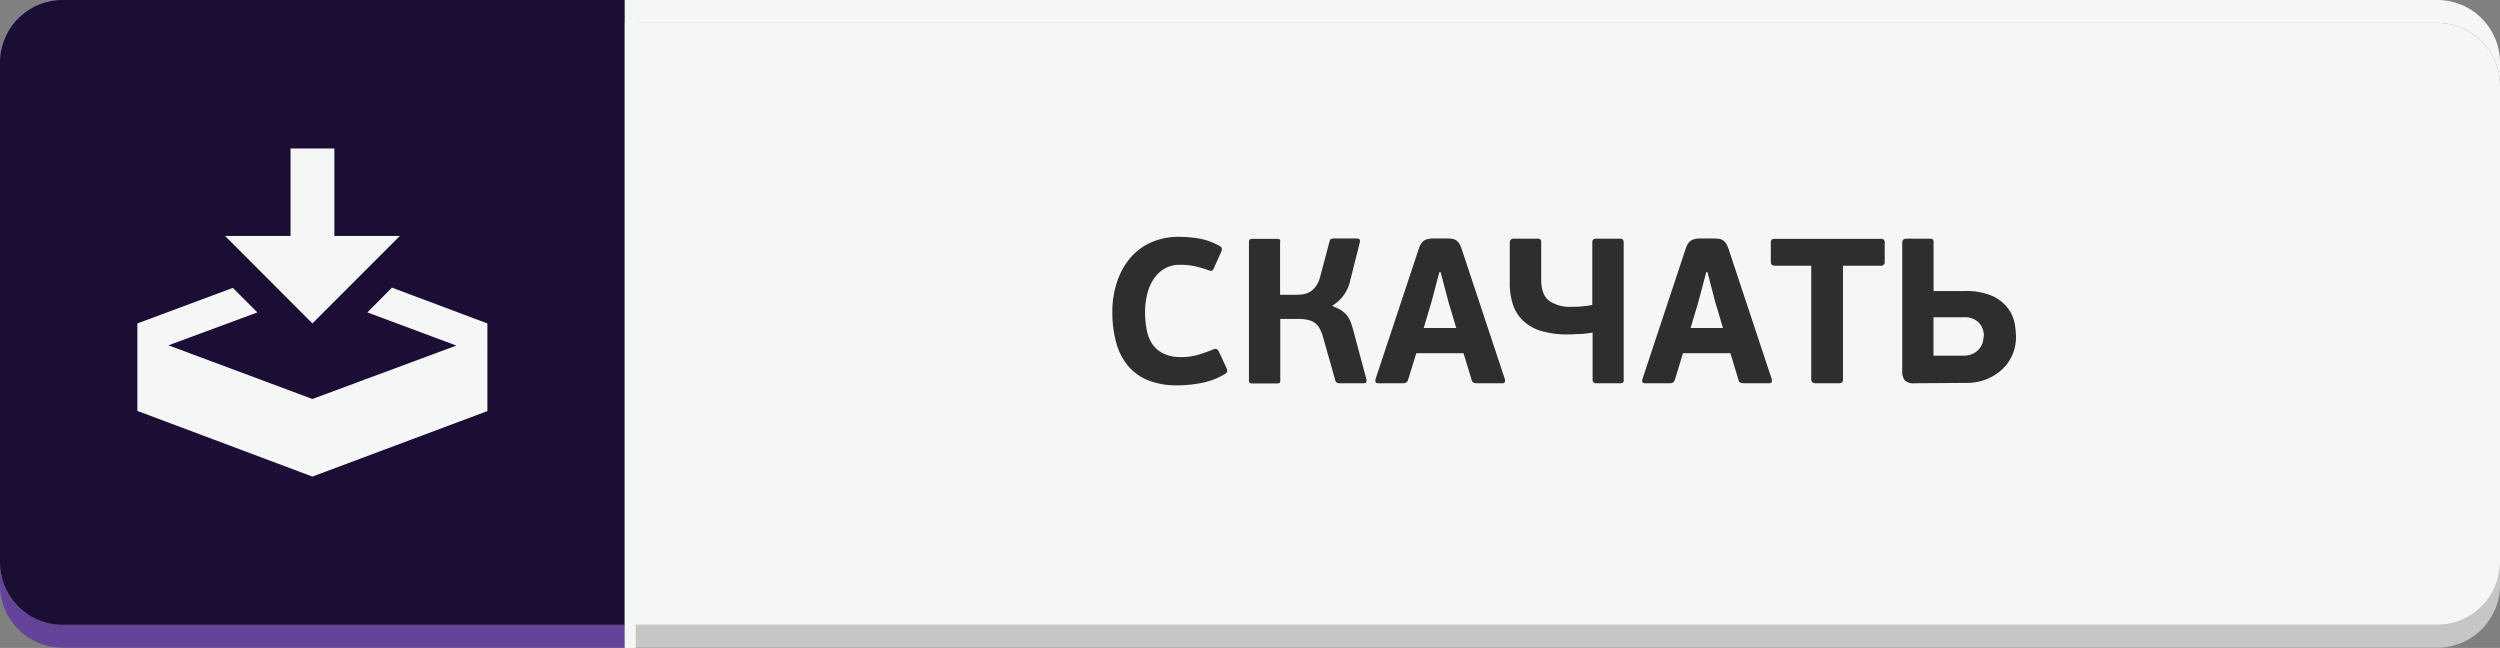 <?xml version="1.0" encoding="UTF-8"?> <svg xmlns="http://www.w3.org/2000/svg" viewBox="0 0 496.14 128.58"><rect x="0" y="0" width="496.14" height="128.58" fill="#808080" stroke="none"/> <defs> <style>.cls-1{isolation:isolate;}.cls-2{fill:#64439a;}.cls-3{fill:#c7c6c5;}.cls-4,.cls-8{fill:#f5f6f6;}.cls-5{fill:#1c0d35;}.cls-6{fill:#2d2e2d;}.cls-7{fill:none;}.cls-8{mix-blend-mode:multiply;}</style> </defs> <g class="cls-1"> <g id="Layer_1" data-name="Layer 1"> <path class="cls-2" d="M12.4,124H124v4.54H12.4A12.44,12.44,0,0,1,0,116.18v-4.55A12.44,12.44,0,0,0,12.4,124Z"></path> <path class="cls-3" d="M483.74,124a12.44,12.44,0,0,0,12.4-12.41v4.55a12.44,12.44,0,0,1-12.4,12.4H124V124Z"></path> <path class="cls-4" d="M483.74,4.55H124V0H483.74a12.44,12.44,0,0,1,12.4,12.4V17A12.44,12.44,0,0,0,483.74,4.55Z"></path> <path class="cls-5" d="M12.4,0H124V124H12.4A12.44,12.44,0,0,1,0,111.63V12.4A12.44,12.44,0,0,1,12.4,0Z"></path> <path class="cls-4" d="M483.74,124H124V4.55H483.74A12.44,12.44,0,0,1,496.14,17v94.68A12.44,12.44,0,0,1,483.74,124Z"></path> <path class="cls-6" d="M234.36,70.86a11.54,11.54,0,0,0,3.48-.47c1-.31,1.95-.63,2.83-1,.38-.16.65-.2.82-.1a1.28,1.28,0,0,1,.45.59l1.39,3a1.28,1.28,0,0,1,.2.86.84.84,0,0,1-.45.49A13.82,13.82,0,0,1,238.44,76a24.88,24.88,0,0,1-4.81.47,15.11,15.11,0,0,1-5.79-1,10.14,10.14,0,0,1-4-2.89,12.18,12.18,0,0,1-2.33-4.6,23,23,0,0,1-.76-6.12,18.11,18.11,0,0,1,1-6.1,14.1,14.1,0,0,1,2.68-4.71,11.58,11.58,0,0,1,4.15-3A13.28,13.28,0,0,1,233.91,47a24.14,24.14,0,0,1,4.1.35,12.57,12.57,0,0,1,3.93,1.41,1.06,1.06,0,0,1,.53.49,1.72,1.72,0,0,1-.21.94L241,53a1.35,1.35,0,0,1-.43.69c-.15.09-.42.06-.8-.08a22,22,0,0,0-2.75-.8,14.25,14.25,0,0,0-2.82-.26,6.1,6.1,0,0,0-3,.71,6.58,6.58,0,0,0-2.17,2,9.18,9.18,0,0,0-1.33,3,14.37,14.37,0,0,0-.45,3.7,17.64,17.64,0,0,0,.35,3.64,7.54,7.54,0,0,0,1.19,2.83A5.69,5.69,0,0,0,231,70.21,7.61,7.61,0,0,0,234.36,70.86Z"></path> <path class="cls-6" d="M264.49,60.79a7.82,7.82,0,0,1,1.76.84,4.8,4.8,0,0,1,1.15,1.09,5.23,5.23,0,0,1,.71,1.37c.18.5.35,1.06.51,1.66l2.54,9.49a1,1,0,0,1,0,.52c0,.2-.24.3-.59.3h-4.75a1.26,1.26,0,0,1-.45-.08.66.66,0,0,1-.37-.49l-2.49-8.8a7.53,7.53,0,0,0-.76-1.74,3.16,3.16,0,0,0-1-1,4.12,4.12,0,0,0-1.43-.52,11.63,11.63,0,0,0-1.88-.14h-3.36l0,12.16c0,.3-.05.48-.16.55a1.13,1.13,0,0,1-.57.1h-4.75a1.12,1.12,0,0,1-.55-.1c-.13-.07-.19-.25-.19-.55V48.07c0-.31.06-.49.19-.56a1.12,1.12,0,0,1,.55-.1h4.79a1.13,1.13,0,0,1,.57.1c.11.07.14.25.08.56V58.5h3.28a8.37,8.37,0,0,0,1.29-.1,4.08,4.08,0,0,0,1.33-.47,3.89,3.89,0,0,0,1.2-1.11,5.64,5.64,0,0,0,.88-2l1.84-6.92c.06-.27.17-.44.35-.49a1.84,1.84,0,0,1,.47-.08h4.59c.35,0,.55.1.59.31a.86.86,0,0,1,0,.51L268,55.47a7.68,7.68,0,0,1-3.48,5.12Z"></path> <path class="cls-6" d="M290.44,70.09h-9.37l-1.6,5.2a1.16,1.16,0,0,1-.35.59,1.29,1.29,0,0,1-.79.18h-4.79c-.3,0-.49-.08-.56-.24a1,1,0,0,1,0-.58l8.52-25.66a4.47,4.47,0,0,1,.47-1.13,2.21,2.21,0,0,1,.61-.67,2.34,2.34,0,0,1,.82-.35,5,5,0,0,1,1.08-.1h2.46a10.12,10.12,0,0,1,1.19.06,1.93,1.93,0,0,1,.86.31,2.12,2.12,0,0,1,.63.69,6,6,0,0,1,.51,1.19l8.52,25.66a1,1,0,0,1,0,.54c-.06.19-.24.28-.54.28h-4.87a2.31,2.31,0,0,1-.75-.1.7.7,0,0,1-.43-.55Zm-7.9-5H289l-1.56-5.22L285.9,54h-.25l-1.55,5.87Z"></path> <path class="cls-6" d="M322.12,75.9a1.1,1.1,0,0,1-.73.16h-4.47a1,1,0,0,1-.67-.16.82.82,0,0,1-.19-.61V66a21.23,21.23,0,0,1-2.43.29c-.83,0-1.65.08-2.44.08a17.94,17.94,0,0,1-5.4-.71,8.89,8.89,0,0,1-3.56-2.05,7.92,7.92,0,0,1-2-3.21,14,14,0,0,1-.61-4.26v-8c0-.52.29-.78.86-.78H305a1,1,0,0,1,.7.16.89.89,0,0,1,.16.62v7.36q0,2.91,1.5,4.14A7.21,7.21,0,0,0,312,60.88c.66,0,1.33,0,2-.09a14.66,14.66,0,0,0,2-.28V48.15a.83.83,0,0,1,.19-.62,1,1,0,0,1,.67-.16h4.47a1.1,1.1,0,0,1,.73.16.88.88,0,0,1,.17.62V75.29A.87.87,0,0,1,322.12,75.9Z"></path> <path class="cls-6" d="M343.41,70.09H334l-1.59,5.2a1.23,1.23,0,0,1-.35.59,1.33,1.33,0,0,1-.8.18H326.5c-.3,0-.48-.08-.55-.24a.87.87,0,0,1,0-.58l8.51-25.66a5.34,5.34,0,0,1,.47-1.13,2.23,2.23,0,0,1,.62-.67,2.26,2.26,0,0,1,.82-.35,5,5,0,0,1,1.08-.1h2.46a9.82,9.82,0,0,1,1.18.06,1.85,1.85,0,0,1,.86.31,2,2,0,0,1,.64.69,6.6,6.6,0,0,1,.51,1.19l8.51,25.66a.83.83,0,0,1,0,.54c0,.19-.23.28-.53.28h-4.87a2.41,2.41,0,0,1-.76-.1.72.72,0,0,1-.43-.55Zm-7.9-5h6.42l-1.55-5.22L338.86,54h-.24l-1.56,5.87Z"></path> <path class="cls-6" d="M373.16,52.73h-7.41V75.2a1,1,0,0,1-.18.7,1.3,1.3,0,0,1-.8.16h-4.38a1.14,1.14,0,0,1-.71-.18.84.84,0,0,1-.23-.68V52.73h-7.24c-.52,0-.78-.27-.78-.82V48.27a1.05,1.05,0,0,1,.16-.7.89.89,0,0,1,.62-.16h21a1,1,0,0,1,.66.16,1.05,1.05,0,0,1,.16.7v3.64A.72.72,0,0,1,373.16,52.73Z"></path> <path class="cls-6" d="M380,76.06a2.49,2.49,0,0,1-2-.59,3,3,0,0,1-.49-1.9V48.15c0-.52.27-.78.82-.78h4.54c.39,0,.62.05.72.16a1,1,0,0,1,.14.62v9.62h6a12.92,12.92,0,0,1,5.73,1,8,8,0,0,1,3.11,2.52,7.24,7.24,0,0,1,1.27,3,17.55,17.55,0,0,1,.25,2.57,8.87,8.87,0,0,1-.76,3.65,8.61,8.61,0,0,1-2.09,2.88,10,10,0,0,1-3.11,1.91,10.5,10.5,0,0,1-3.83.69Zm13.71-9.33a3.82,3.82,0,0,0-1-2.7,3.89,3.89,0,0,0-3-1.07h-6v7.62h5.94a4.27,4.27,0,0,0,1.92-.39,3.75,3.75,0,0,0,1.25-1,3.59,3.59,0,0,0,.66-1.25A4.89,4.89,0,0,0,393.67,66.73Z"></path> <polygon class="cls-7" points="58.22 47.41 95.66 47.41 77.11 64.37 58.22 47.41"></polygon> <rect class="cls-8" x="123.99" width="2.17" height="128.58"></rect> <path class="cls-4" d="M79.36,46.82h-13V29.46H57.66V46.82h-13L62,64.19ZM27.26,64.19V81.55L62,94.58l34.73-13V64.19L77.78,57.08,72.91,62l17.65,6.58L62,79.18,33.43,68.53,51.08,62l-4.87-4.87Zm19-7.11"></path> </g> </g> </svg> 